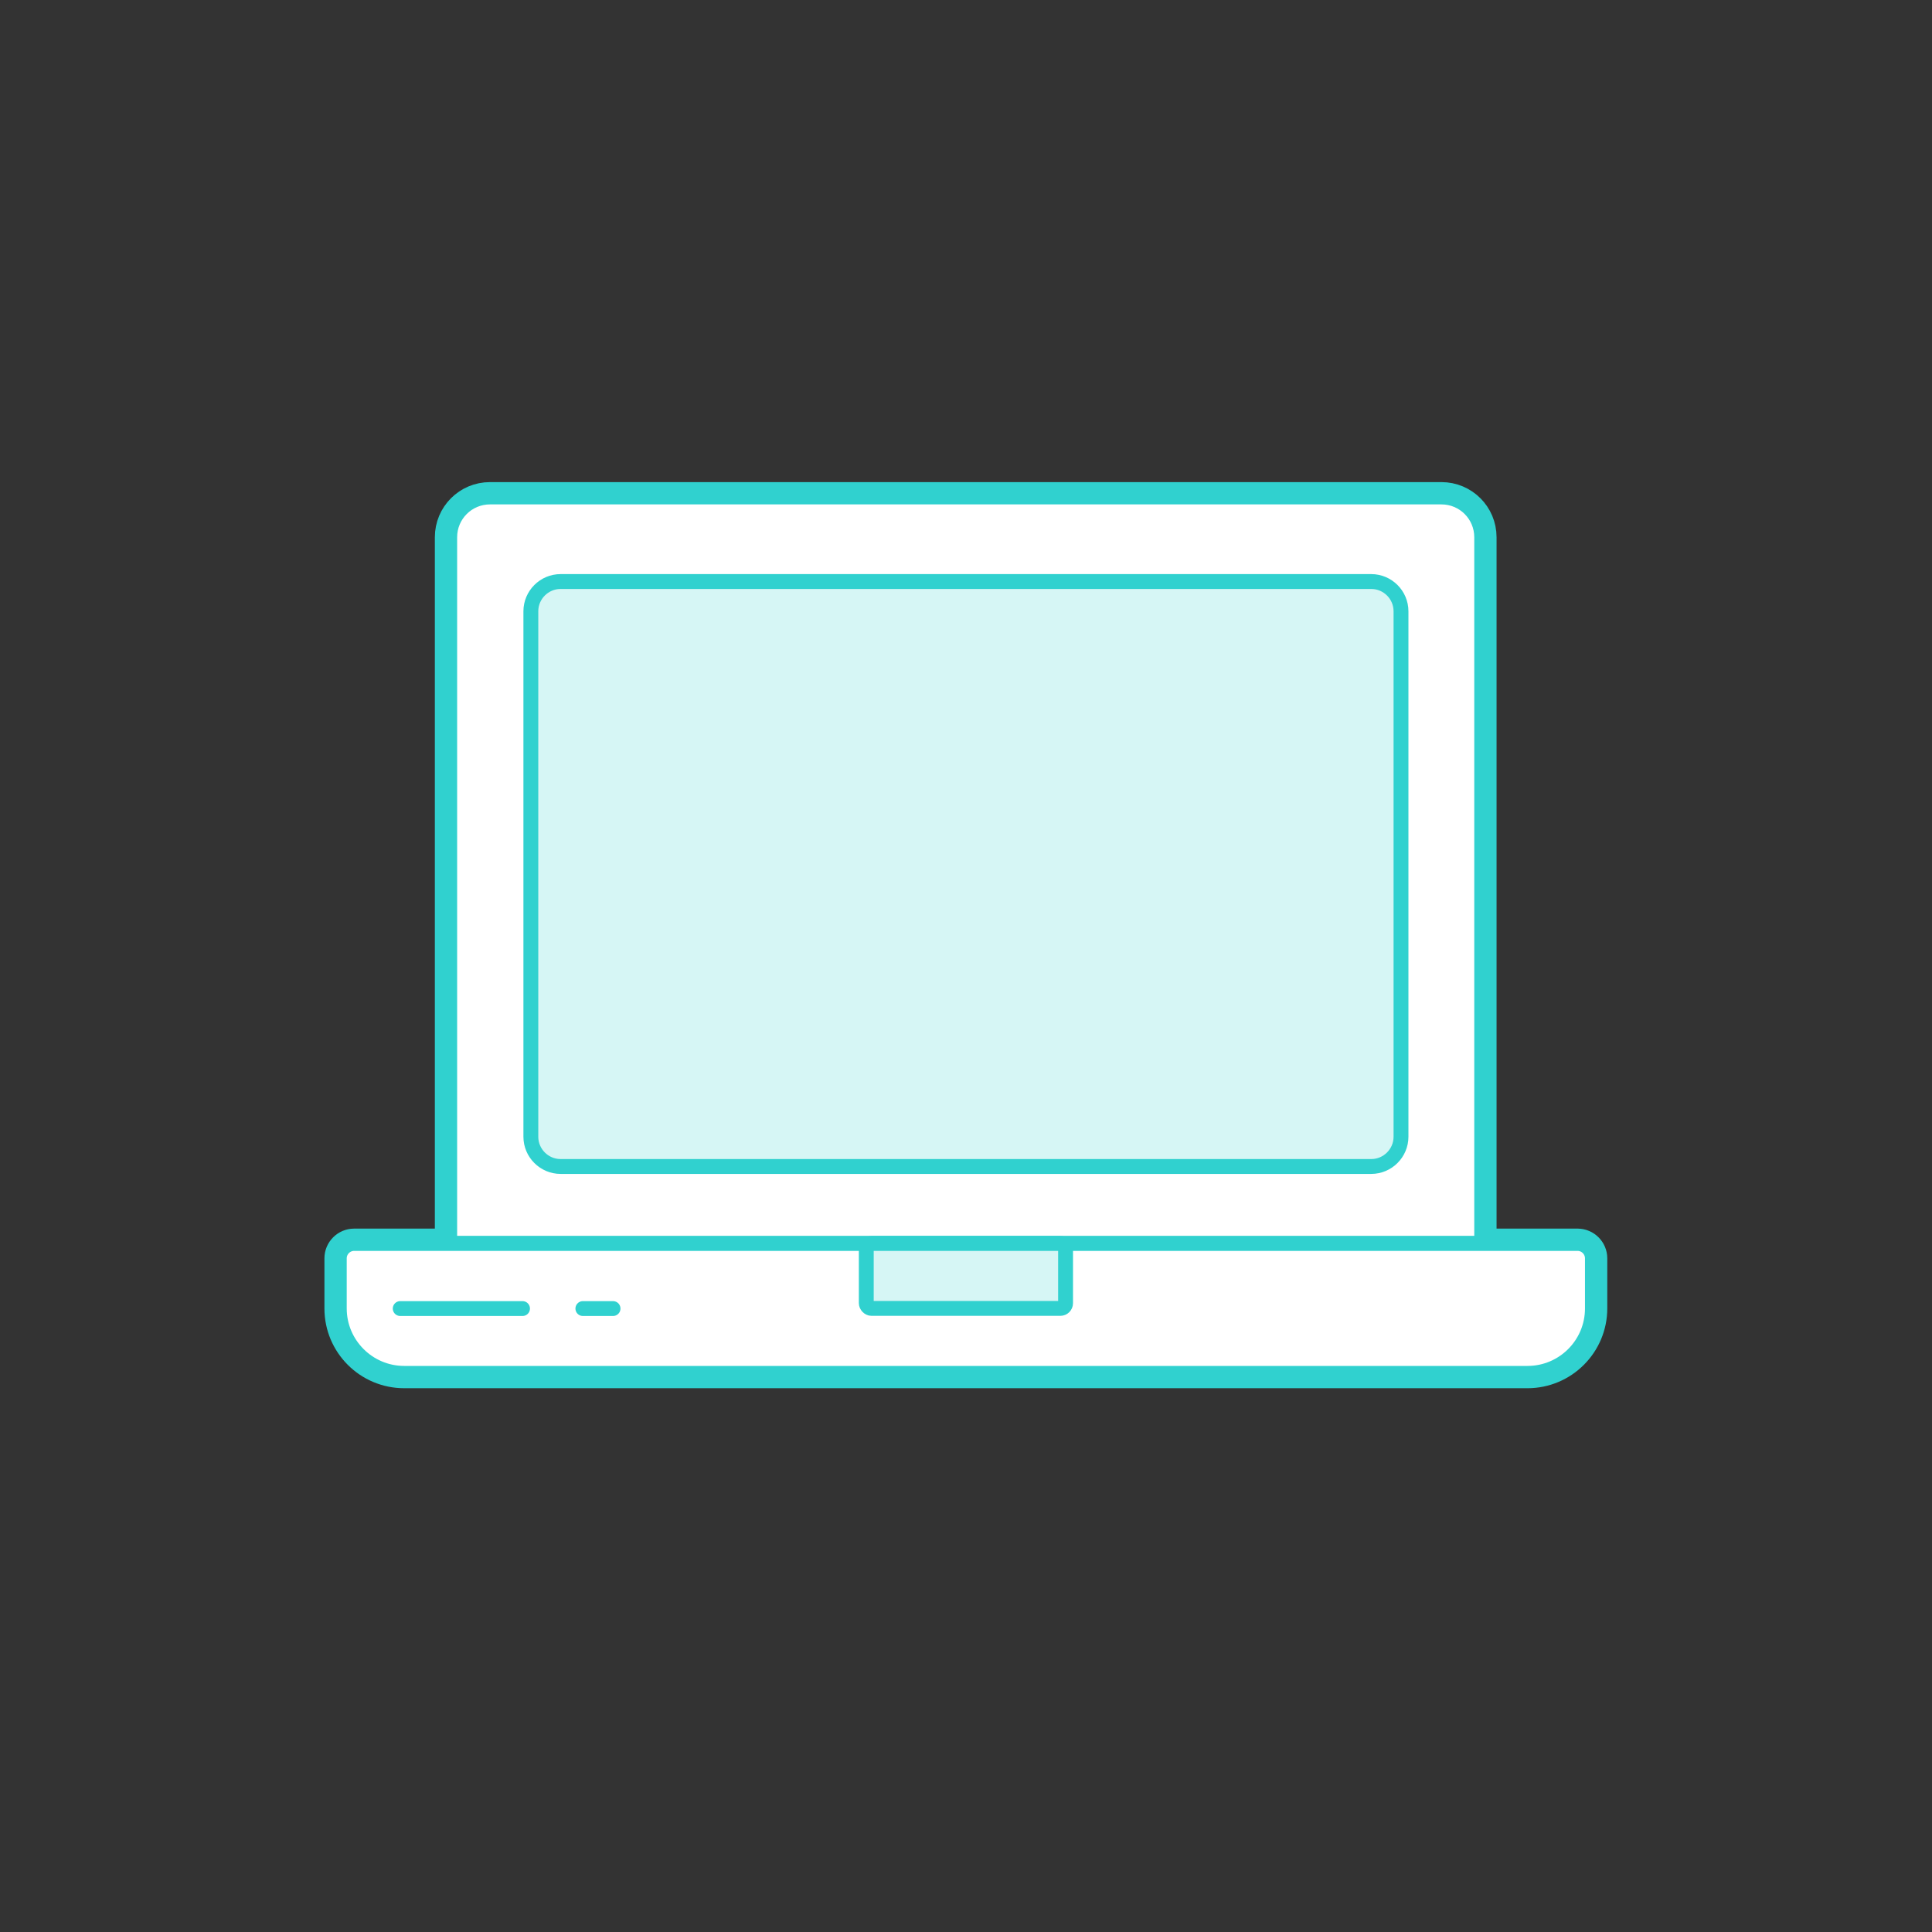 <?xml version="1.0" encoding="UTF-8"?>
<svg id="Calque_2" data-name="Calque 2" xmlns="http://www.w3.org/2000/svg" viewBox="0 0 130 130">
  <rect x="0" y="0" width="130" height="130" fill="#333333" stroke="none"/>
  <defs>
    <style>
      .cls-1 {
        fill: #fff;
      }

      .cls-1, .cls-2, .cls-3, .cls-4 {
        stroke: #30d1cf;
        stroke-linecap: round;
        stroke-linejoin: round;
      }

      .cls-2, .cls-3 {
        fill: none;
      }

      .cls-3 {
        stroke-width: 2px;
      }

      .cls-4 {
        fill: #d6f6f5;
      }

      .cls-5 {
        fill: #bdff2c;
        opacity: 0;
      }
    </style>
  </defs>
  <g id="Equipement">
    <g id="laptop">
      <rect class="cls-5" width="130" height="130" rx="10.01" ry="10.01"/>
      <path class="cls-3" d="M106.15,83.67h-6.45v-47.52c0-1.5-1.21-2.71-2.71-2.71H32.97c-1.5,0-2.71,1.21-2.71,2.71v47.52h-6.43c-.55,0-1,.45-1,1v3.37c0,2.42,1.96,4.37,4.37,4.37h75.58c2.41,0,4.37-1.96,4.37-4.37v-3.37c0-.55-.45-1-1-1Z"/>
      <g id="Calque_2-2" data-name="Calque 2">
        <g id="Calque_1-2" data-name="Calque 1-2">
          <g id="laptop-2" data-name="laptop">
            <path class="cls-1" d="M32.99,33.44h64c1.5,0,2.71,1.21,2.71,2.71v47.52H30.26v-47.52c0-1.5,1.21-2.71,2.71-2.71,0,0,.01,0,.02,0Z"/>
            <path class="cls-1" d="M23.83,83.67h82.32c.55,0,1,.45,1,1v3.37c0,2.42-1.96,4.37-4.37,4.37H27.2c-2.41,0-4.37-1.96-4.37-4.37h0v-3.37c0-.55.45-1,1-1Z"/>
            <rect class="cls-4" x="58.29" y="83.67" width="13.41" height="4.37" rx=".35" ry=".35"/>
            <path class="cls-4" d="M37.72,39.13h54.55c1.1,0,2,.9,2,2v35.36c0,1.1-.9,2-2,2h-54.55c-1.1,0-2-.9-2-2v-35.36c0-1.1.9-2,2-2Z"/>
            <line class="cls-2" x1="26.93" y1="88.05" x2="35.16" y2="88.05"/>
            <line class="cls-2" x1="39.22" y1="88.05" x2="41.25" y2="88.05"/>
          </g>
        </g>
      </g>
    </g>
  </g>
</svg>